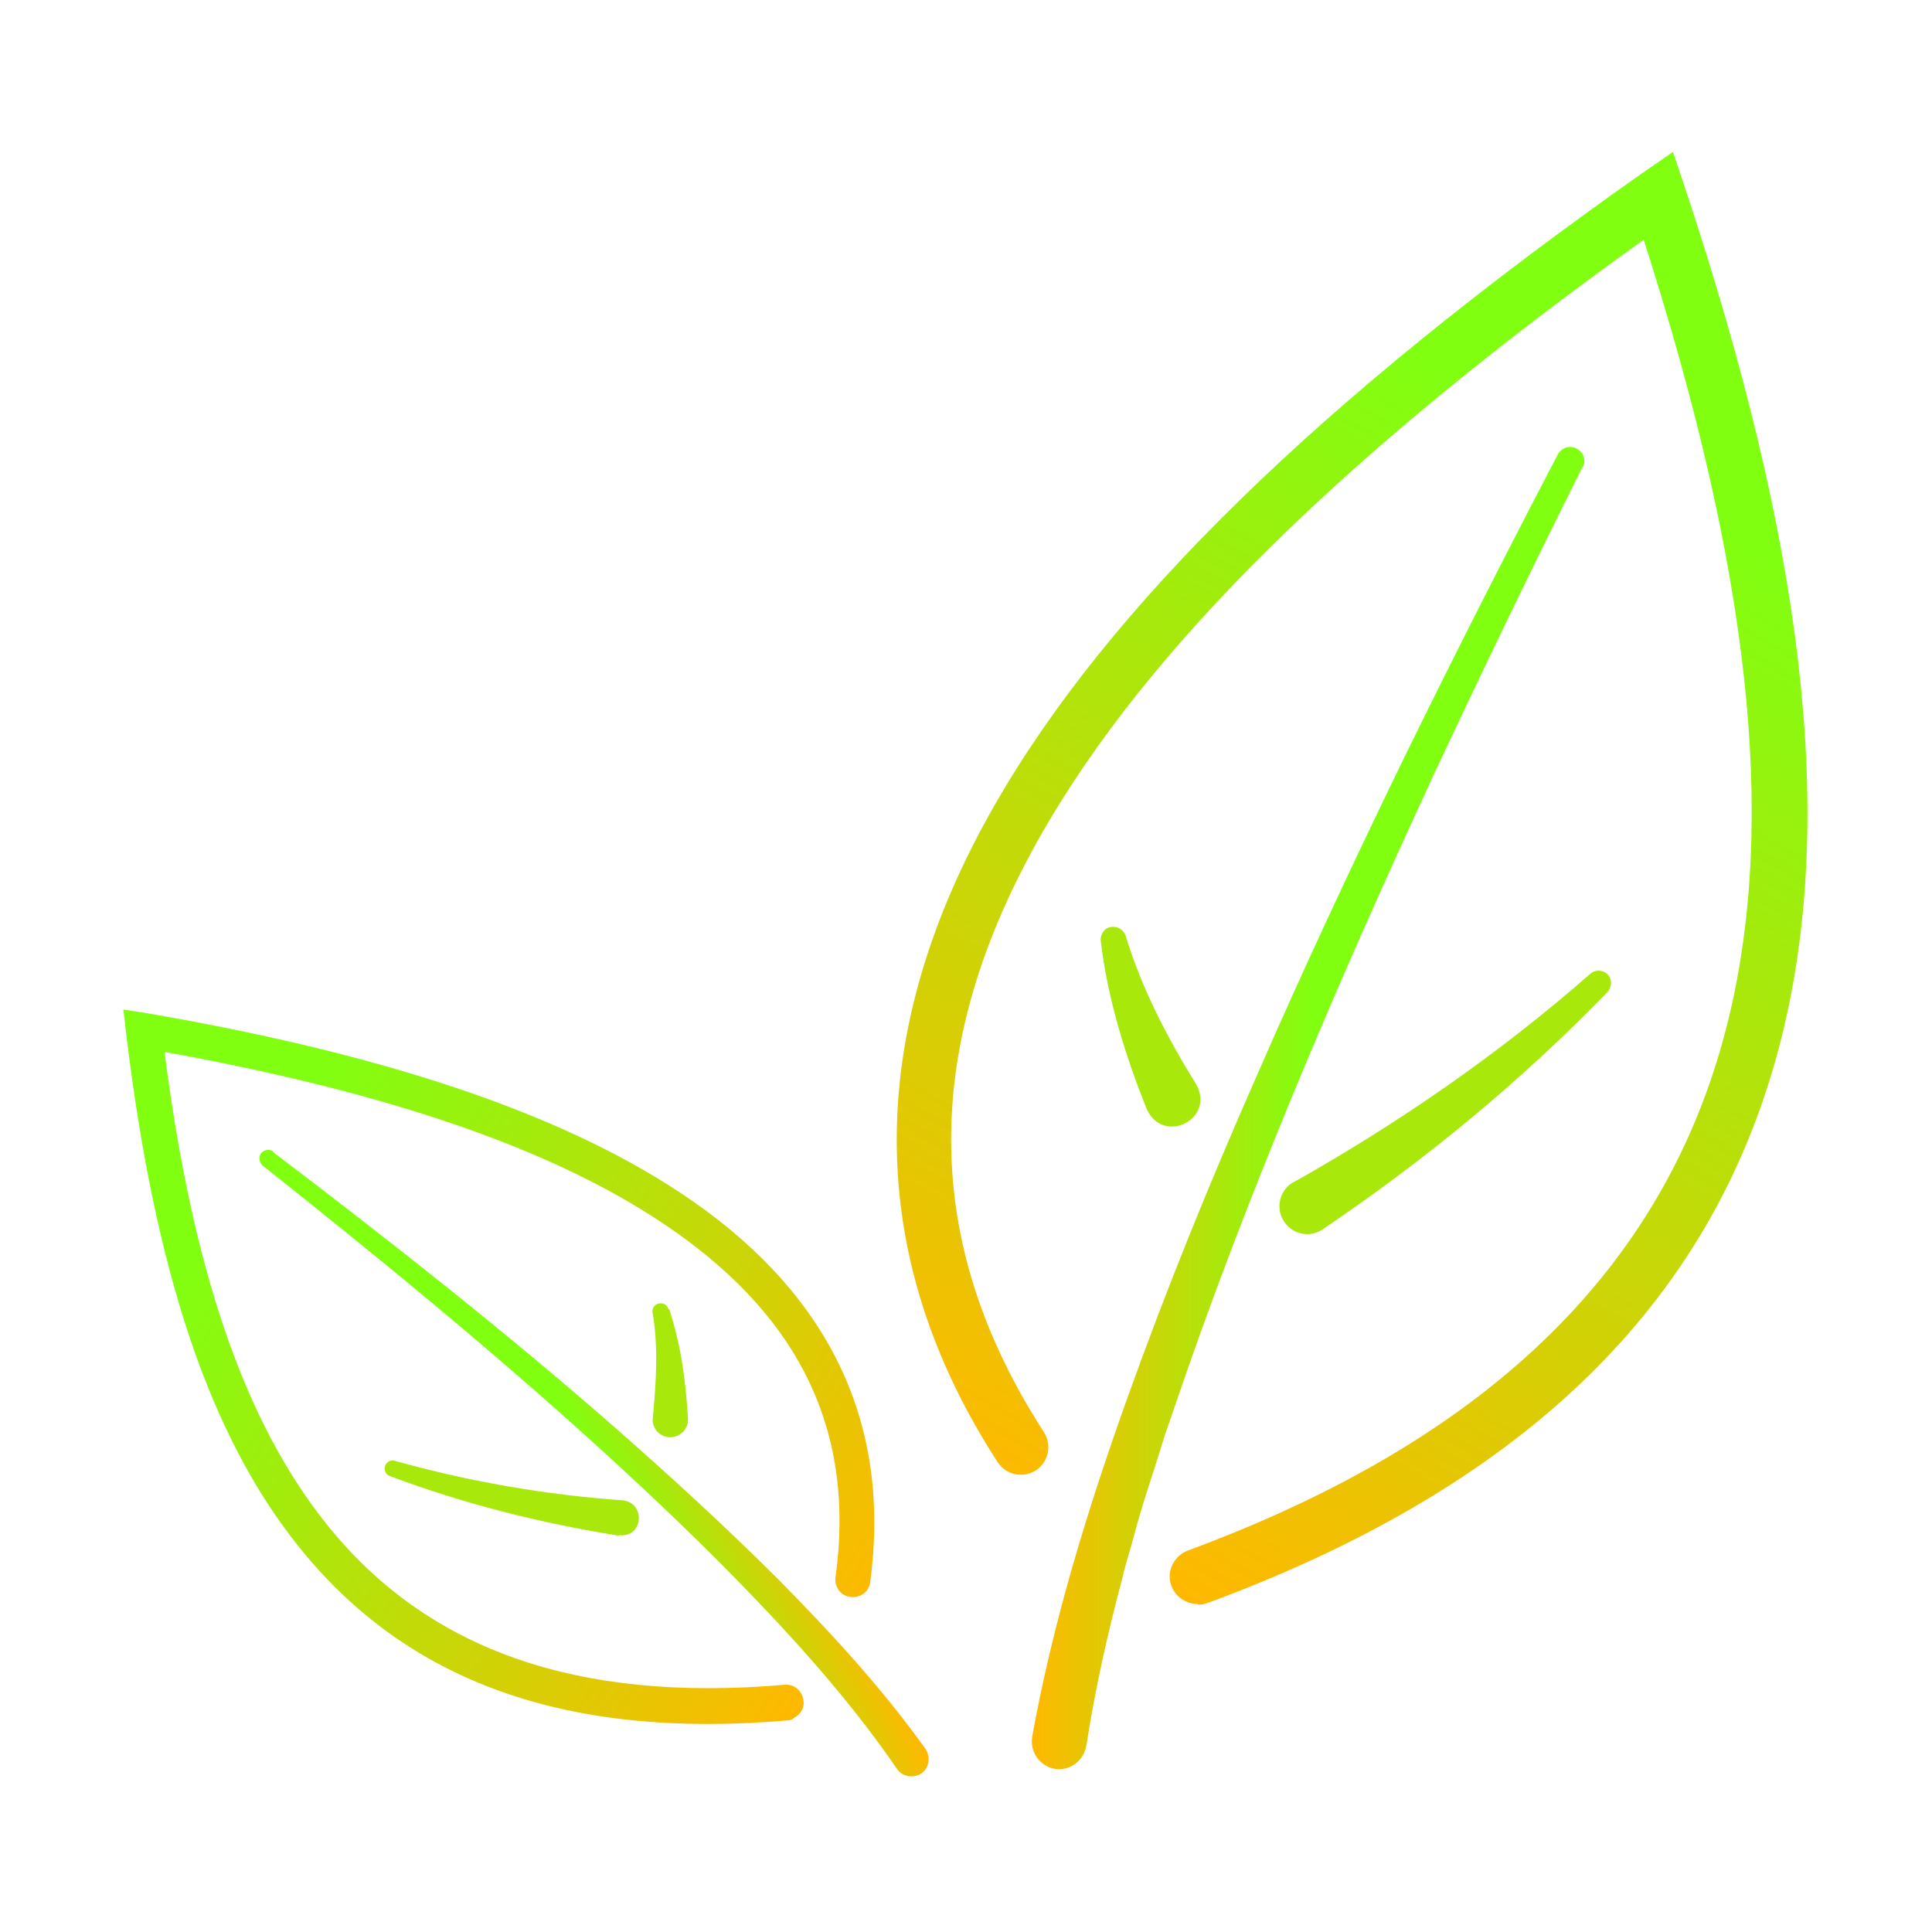 <?xml version="1.0" encoding="UTF-8"?>
<svg xmlns="http://www.w3.org/2000/svg" width="1000" height="1000" viewBox="0 0 1000 1000" fill="none">
  <path d="M619.754 830.219C613.916 830.219 608.551 826.59 606.342 820.909C603.502 813.651 607.447 805.445 614.705 802.605C772.814 744.222 864.649 653.491 895.103 525.678C919.561 422.639 905.518 294.511 850.763 124.095C696.284 234.55 594.35 335.064 539.28 431.318C476.321 541.458 476.636 642.761 540.385 741.381C544.645 748.166 542.594 756.845 536.124 761.105C529.339 765.366 520.66 763.314 516.4 756.845C447.287 650.177 446.813 535.777 514.506 417.274C573.521 313.92 683.345 206.936 850.132 89.538L865.912 78.651L872.065 96.955C933.605 282.046 949.857 420.588 923.19 532.621C890.369 670.532 792.853 767.733 624.962 829.745C623.226 830.377 621.648 830.534 619.912 830.534V830.219H619.754Z" fill="url(#paint0_linear_23_551)"></path>
  <path d="M819.205 241.493C792.538 294.827 766.66 348.477 741.413 402.442C716.482 456.407 692.182 510.846 669.459 565.915C646.737 620.985 625.435 676.371 606.5 732.545L602.871 742.959L599.557 753.689L592.772 774.833C590.563 781.934 588.512 788.877 586.618 796.135C584.725 803.236 582.358 810.179 580.78 817.438C573.206 845.84 566.736 874.716 562.318 903.435C560.898 911.64 553.639 916.689 546.065 915.585C538.176 914.165 533.126 906.906 534.231 899.332V899.017C545.118 838.897 562.949 781.303 583.147 724.655C603.344 668.165 625.909 612.622 650.051 557.868C673.878 503.114 699.282 448.833 725.318 395.183C751.512 341.534 778.652 288.2 806.266 235.339C808.159 231.71 812.42 230.29 816.049 232.183C819.678 234.077 821.098 238.337 819.205 241.966L819.521 241.651L819.205 241.493Z" fill="url(#paint1_linear_23_551)"></path>
  <path d="M582.674 484.494C590.879 511.477 604.291 537.355 619.124 561.182C629.223 579.17 602.24 592.898 593.561 574.121C582.358 546.034 573.364 517.157 569.735 487.019C569.419 483.39 571.944 479.918 575.573 479.761C578.887 479.445 581.727 481.496 582.674 484.494Z" fill="#A9E80B"></path>
  <path d="M669.459 611.991C723.897 581.379 775.969 545.402 823.307 503.903C825.832 501.694 830.092 502.009 832.301 504.534C834.51 507.059 834.195 510.688 832.301 513.213C787.646 559.288 737.941 600.314 684.607 636.291C678.137 640.709 669.143 639.131 664.725 632.346C659.991 625.561 662.2 616.094 669.459 611.833V612.149V611.991Z" fill="#A9E80B"></path>
  <path d="M410.836 889.233C414.15 887.498 416.517 884.184 415.886 880.239C415.255 875.19 411.152 871.561 406.103 872.034C298.803 881.344 221.011 854.045 168.782 788.561C126.651 735.701 99.669 657.909 85.152 544.456C204.601 566.073 290.756 596.369 348.824 637.08C415.097 683.471 442.711 742.17 432.454 816.491C431.823 821.54 435.294 826.116 440.344 826.59C445.393 827.221 449.969 823.749 450.442 818.7C461.172 738.068 430.561 672.11 359.08 622.09C296.752 578.539 204.285 546.507 76 524.416L63.85 522.522L65.27 534.672C80.102 658.224 108.505 742.801 154.265 800.08C210.755 870.929 293.596 900.279 407.365 890.496C408.47 890.496 409.574 890.18 410.521 889.707L410.836 889.076V889.233Z" fill="url(#paint2_linear_23_551)"></path>
  <path d="M140.852 595.896C201.445 641.972 261.564 689.152 319.158 739.645C347.877 764.892 376.122 790.77 403.104 817.753C430.087 845.051 456.123 873.296 479.003 905.17C481.843 909.431 480.896 914.954 477.109 917.794C472.849 920.634 467.326 919.687 464.486 915.9C443.341 884.973 418.41 856.412 392.374 829.114C366.338 801.816 338.725 775.464 310.637 749.902C254.463 698.777 195.449 650.492 135.961 603.312C134.067 601.577 133.751 598.894 135.172 596.843C136.907 594.949 139.59 594.634 141.641 596.054H141.01L140.852 595.896Z" fill="url(#paint3_linear_23_551)"></path>
  <path d="M346.299 677.475C352.453 695.779 354.977 714.872 356.082 734.281C356.398 739.33 352.453 743.59 347.403 743.906C342.354 744.222 338.094 740.277 337.778 735.227C339.514 716.766 340.934 697.83 337.778 679.369C336.989 674.319 344.248 672.583 345.983 677.475L346.299 677.791V677.475Z" fill="#A9E80B"></path>
  <path d="M320.421 794.873C279.71 788.404 239.789 778.305 201.603 763.946C199.709 763.157 198.447 760.79 199.394 758.581C200.183 756.687 202.234 755.425 204.128 756.056C242.945 766.944 282.551 773.729 322.315 776.569C334.622 777.989 332.729 796.293 320.421 794.558V794.873Z" fill="#A9E80B"></path>
  <defs>
    <linearGradient id="paint0_linear_23_551" x1="546.223" y1="789.981" x2="934.078" y2="117.941" gradientUnits="userSpaceOnUse">
      <stop stop-color="#FFB800"></stop>
      <stop offset="0.8" stop-color="#80FF11"></stop>
    </linearGradient>
    <linearGradient id="paint1_linear_23_551" x1="533.915" y1="573.332" x2="826.937" y2="573.332" gradientUnits="userSpaceOnUse">
      <stop stop-color="#FFB800"></stop>
      <stop offset="0.5" stop-color="#80FF11"></stop>
    </linearGradient>
    <linearGradient id="paint2_linear_23_551" x1="442.835" y1="846.536" x2="35.929" y2="564.671" gradientUnits="userSpaceOnUse">
      <stop stop-color="#FFB800"></stop>
      <stop offset="0.8" stop-color="#80FF11"></stop>
    </linearGradient>
    <linearGradient id="paint3_linear_23_551" x1="390.323" y1="717.397" x2="221.011" y2="797.24" gradientUnits="userSpaceOnUse">
      <stop stop-color="#FFB800"></stop>
      <stop offset="0.5" stop-color="#80FF11"></stop>
    </linearGradient>
  </defs>
</svg>
